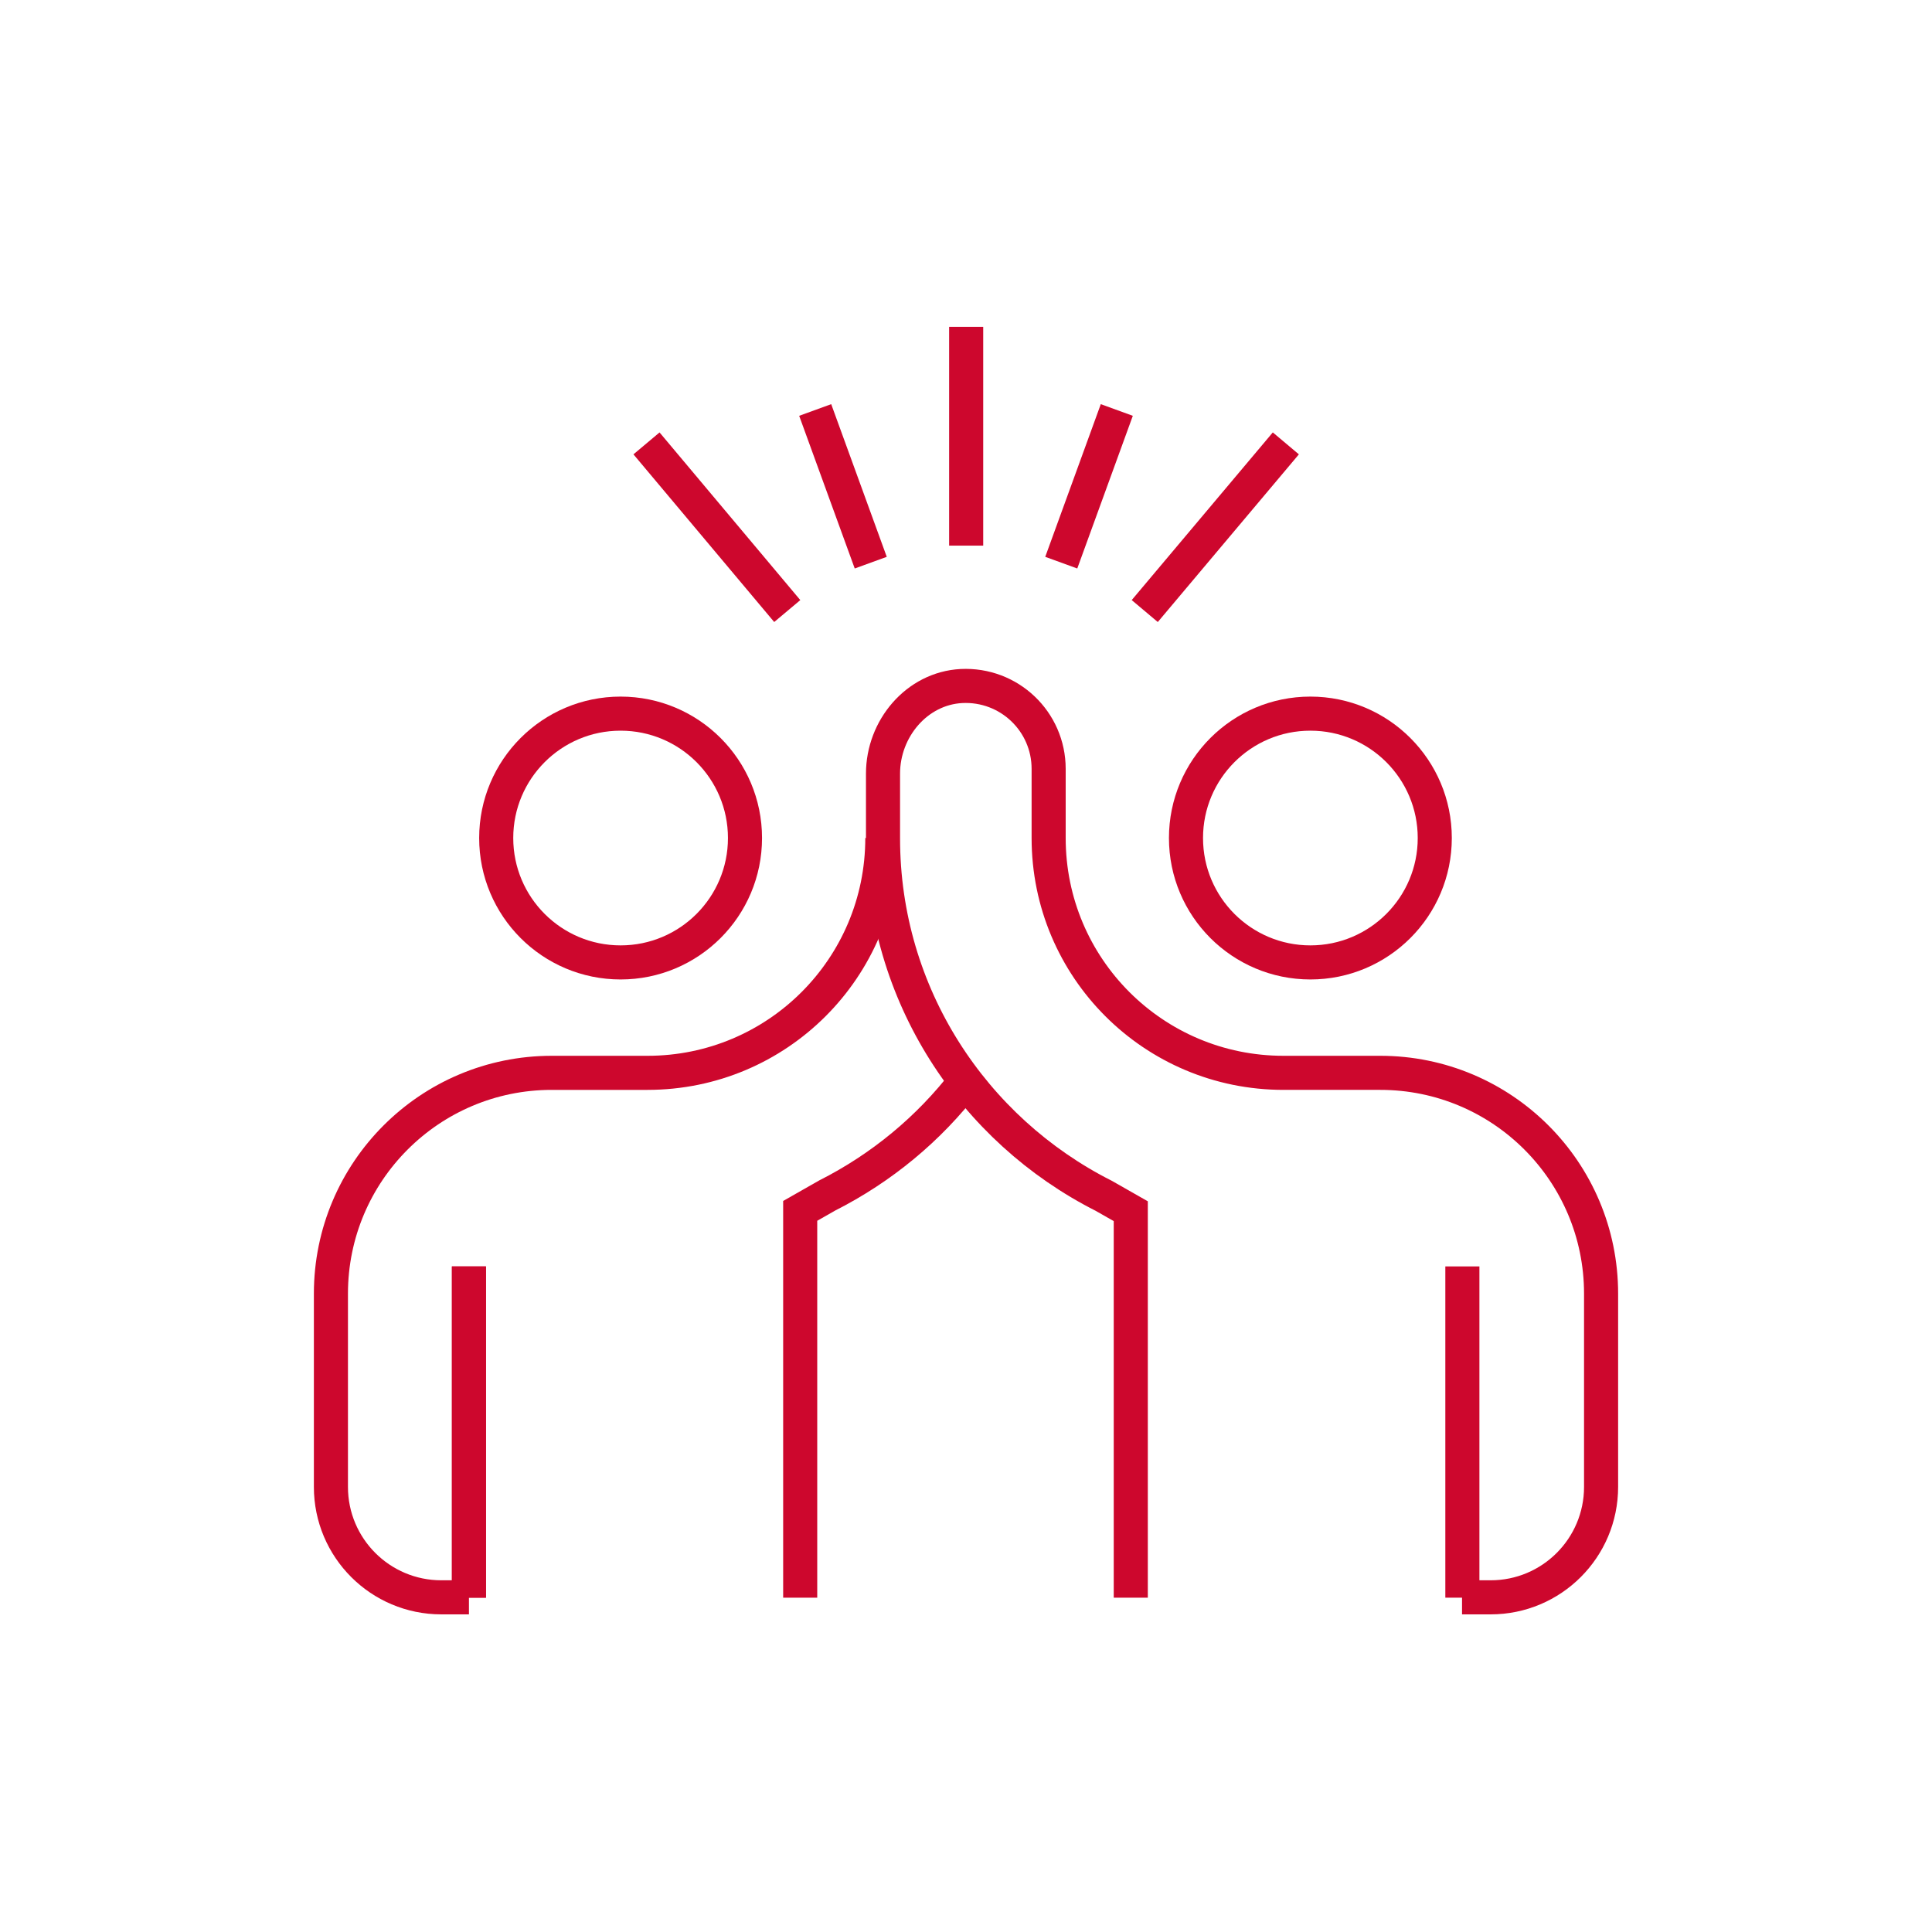 <?xml version="1.0" encoding="UTF-8"?>
<svg id="Ebene_1" data-name="Ebene 1" xmlns="http://www.w3.org/2000/svg" viewBox="0 0 56.69 56.69">
  <defs>
    <style>
      .cls-1 {
        fill: none;
        stroke: #cd072d;
        stroke-miterlimit: 10;
      }
    </style>
  </defs>
  <line class="cls-1" x1="32.77" y1="12.03" x2="31.14" y2="16.51"/>
  <line class="cls-1" x1="37.73" y1="13.01" x2="33.59" y2="17.93"/>
  <line class="cls-1" x1="23.1" y1="17.93" x2="18.97" y2="13.01"/>
  <line class="cls-1" x1="25.55" y1="16.51" x2="23.92" y2="12.03"/>
  <line class="cls-1" x1="28.35" y1="16.01" x2="28.35" y2="9.59"/>
  <circle class="cls-1" cx="18.21" cy="24.59" r="3.65"/>
  <line class="cls-1" x1="13.76" y1="37.16" x2="13.76" y2="46.88"/>
  <path class="cls-1" d="M25.89,24.59c0,3.81-3.08,6.89-6.89,6.89h-2.81c-3.58,0-6.48,2.9-6.48,6.48v5.67c0,1.79,1.45,3.24,3.24,3.24h.81"/>
  <path class="cls-1" d="M23.48,46.88v-11.35s.79-.45.79-.45c1.6-.81,2.99-1.96,4.07-3.37"/>
  <circle class="cls-1" cx="38.45" cy="24.59" r="3.65"/>
  <path class="cls-1" d="M33.18,46.88v-11.34s-.79-.45-.79-.45c-3.84-1.94-6.48-5.91-6.48-10.49v-1.9c0-1.32.99-2.5,2.3-2.57,1.4-.07,2.56,1.04,2.56,2.43v2.03c0,3.81,3.08,6.89,6.89,6.89h2.84c3.58,0,6.48,2.9,6.48,6.48v5.67c0,1.79-1.45,3.24-3.24,3.24h-.84"/>
  <line class="cls-1" x1="42.91" y1="37.16" x2="42.91" y2="46.88"/>
  <line class="cls-1" x1="13.76" y1="37.16" x2="13.76" y2="46.88"/>
</svg>